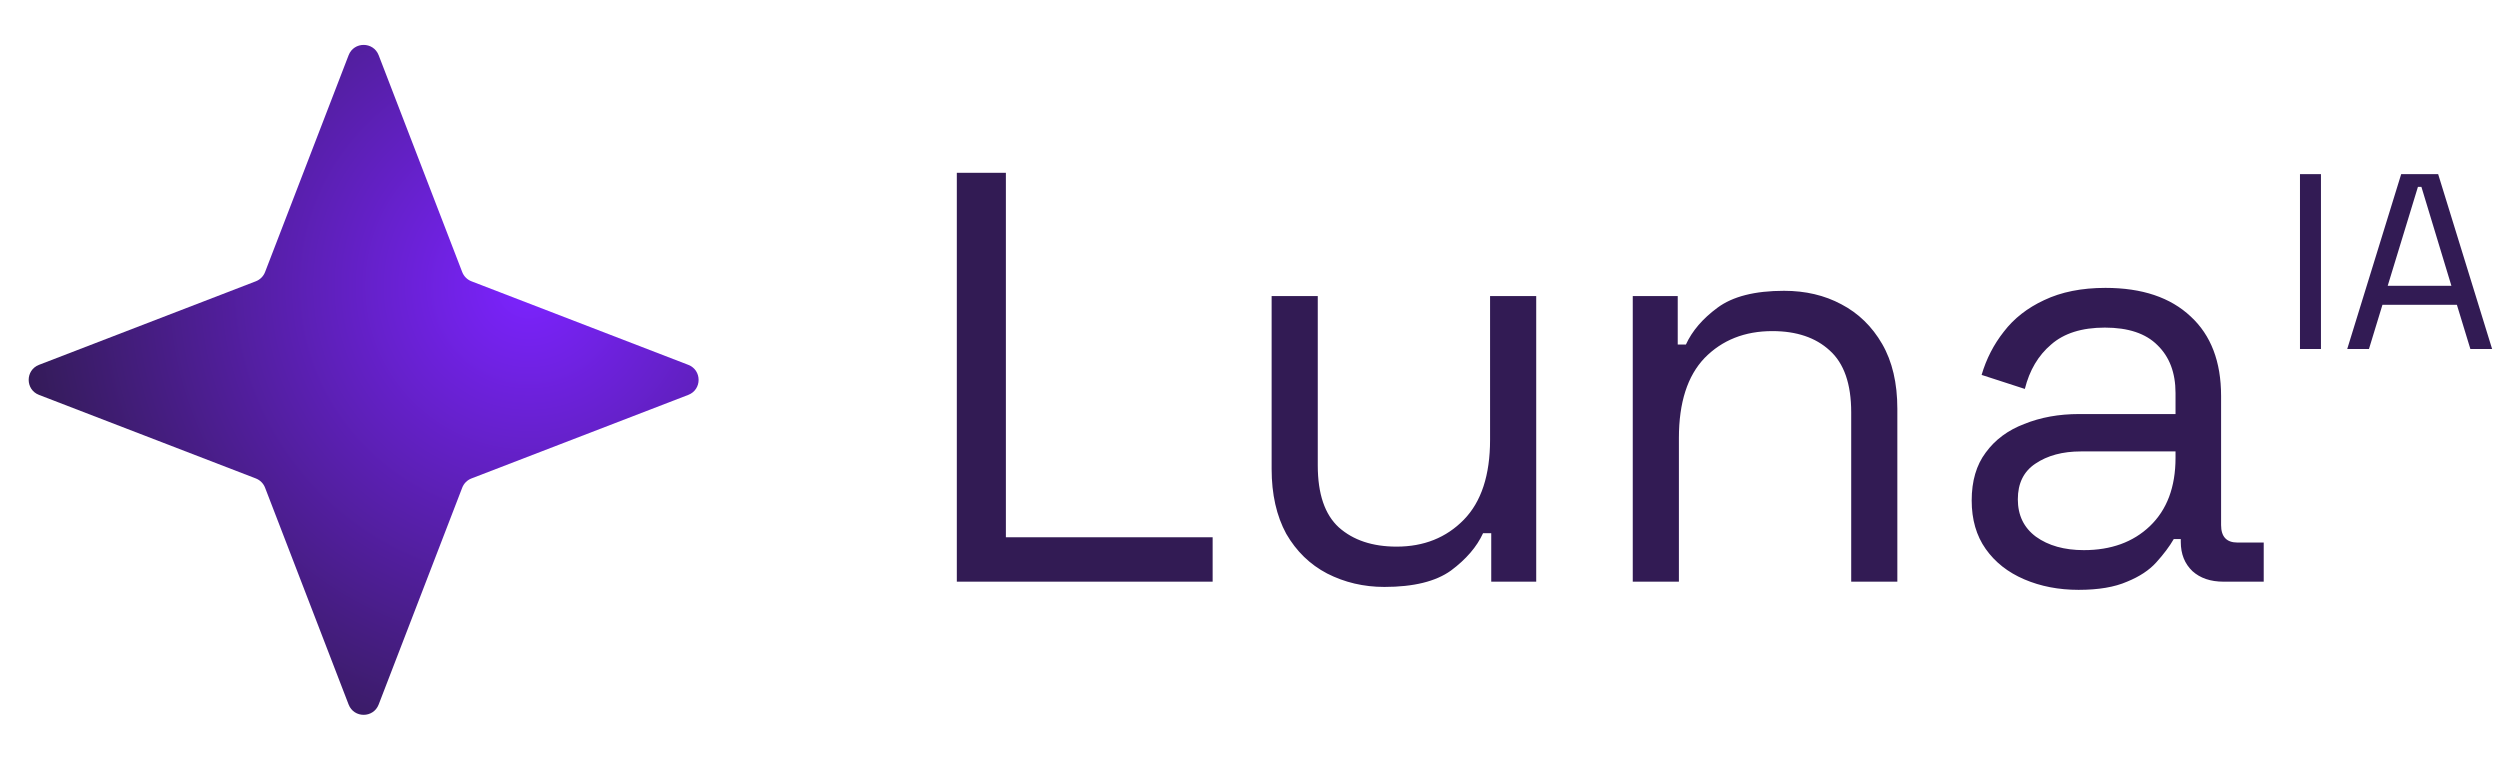 <svg xmlns="http://www.w3.org/2000/svg" width="1053" height="320" viewBox="0 0 1053 320" fill="none"><path d="M146.838 23.257C149.069 17.466 157.263 17.466 159.494 23.257L194.687 114.59C195.376 116.377 196.789 117.791 198.576 118.479L289.909 153.672C295.7 155.903 295.7 164.097 289.909 166.328L198.576 201.521C196.789 202.21 195.376 203.623 194.687 205.41L159.494 296.743C157.263 302.534 149.069 302.534 146.838 296.743L111.645 205.41C110.957 203.623 109.543 202.21 107.756 201.521L16.423 166.328C10.632 164.097 10.632 155.903 16.423 153.672L107.756 118.479C109.543 117.791 110.957 116.377 111.645 114.59L146.838 23.257Z" fill="url(#paint0_radial_601_30775)"></path><path d="M403.013 245V72.793H423.678V226.303H510.765V245H403.013ZM583.09 247.214C574.398 247.214 566.362 245.328 558.981 241.556C551.765 237.784 546.025 232.207 541.761 224.827C537.66 217.283 535.61 208.181 535.61 197.52V124.701H555.045V196.044C555.045 208.017 557.997 216.709 563.901 222.121C569.97 227.533 578.088 230.239 588.256 230.239C599.737 230.239 609.167 226.467 616.548 218.923C623.928 211.379 627.618 200.144 627.618 185.22V124.701H647.053V245H628.11V224.581H624.666C622.042 230.321 617.532 235.57 611.135 240.326C604.739 244.918 595.391 247.214 583.09 247.214ZM687.719 245V124.701H706.662V145.12H710.106C712.73 139.38 717.159 134.214 723.391 129.621C729.787 124.865 739.135 122.487 751.436 122.487C760.456 122.487 768.493 124.373 775.545 128.145C782.761 131.917 788.501 137.494 792.766 144.874C797.03 152.254 799.162 161.357 799.162 172.181V245H779.727V173.657C779.727 161.685 776.693 152.992 770.625 147.58C764.72 142.168 756.684 139.462 746.516 139.462C734.871 139.462 725.359 143.234 717.979 150.778C710.762 158.322 707.154 169.557 707.154 184.482V245H687.719ZM875.494 248.444C867.13 248.444 859.503 246.968 852.615 244.016C845.727 241.064 840.315 236.8 836.379 231.223C832.442 225.647 830.474 218.841 830.474 210.805C830.474 202.604 832.442 195.88 836.379 190.632C840.315 185.22 845.727 181.201 852.615 178.577C859.503 175.789 867.212 174.395 875.74 174.395H916.332V165.539C916.332 157.01 913.79 150.286 908.705 145.366C903.785 140.446 896.405 137.986 886.565 137.986C876.888 137.986 869.344 140.364 863.932 145.12C858.519 149.712 854.829 155.944 852.861 163.817L834.656 157.912C836.625 151.188 839.741 145.12 844.005 139.708C848.269 134.132 853.927 129.703 860.98 126.423C868.196 122.979 876.806 121.257 886.811 121.257C902.227 121.257 914.2 125.275 922.728 133.311C931.256 141.184 935.521 152.336 935.521 166.769V221.137C935.521 226.057 937.817 228.517 942.409 228.517H953.479V245H936.505C931.092 245 926.746 243.524 923.466 240.572C920.186 237.456 918.546 233.356 918.546 228.271V227.041H915.594C913.79 230.157 911.33 233.438 908.213 236.882C905.261 240.162 901.161 242.868 895.913 245C890.665 247.296 883.858 248.444 875.494 248.444ZM877.708 231.715C889.189 231.715 898.455 228.353 905.507 221.629C912.724 214.741 916.332 205.146 916.332 192.846V190.14H876.478C868.77 190.14 862.374 191.862 857.289 195.306C852.369 198.586 849.909 203.588 849.909 210.313C849.909 217.037 852.451 222.285 857.535 226.057C862.784 229.829 869.508 231.715 877.708 231.715Z" fill="#321B54"></path><path d="M968.75 147V73.347H977.588V147H968.75ZM988.651 147L1011.38 73.347H1026.95L1049.68 147H1040.52L1034.84 128.376H1003.49L997.805 147H988.651ZM1005.7 120.38H1032.53L1019.9 78.713H1018.43L1005.7 120.38Z" fill="#321B54"></path><defs><radialGradient id="paint0_radial_601_30775" cx="0" cy="0" r="1" gradientUnits="userSpaceOnUse" gradientTransform="translate(222.504 120.127) rotate(138.257) scale(220.149)"><stop stop-color="#7C23FF"></stop><stop offset="1" stop-color="#321B54"></stop></radialGradient></defs></svg>